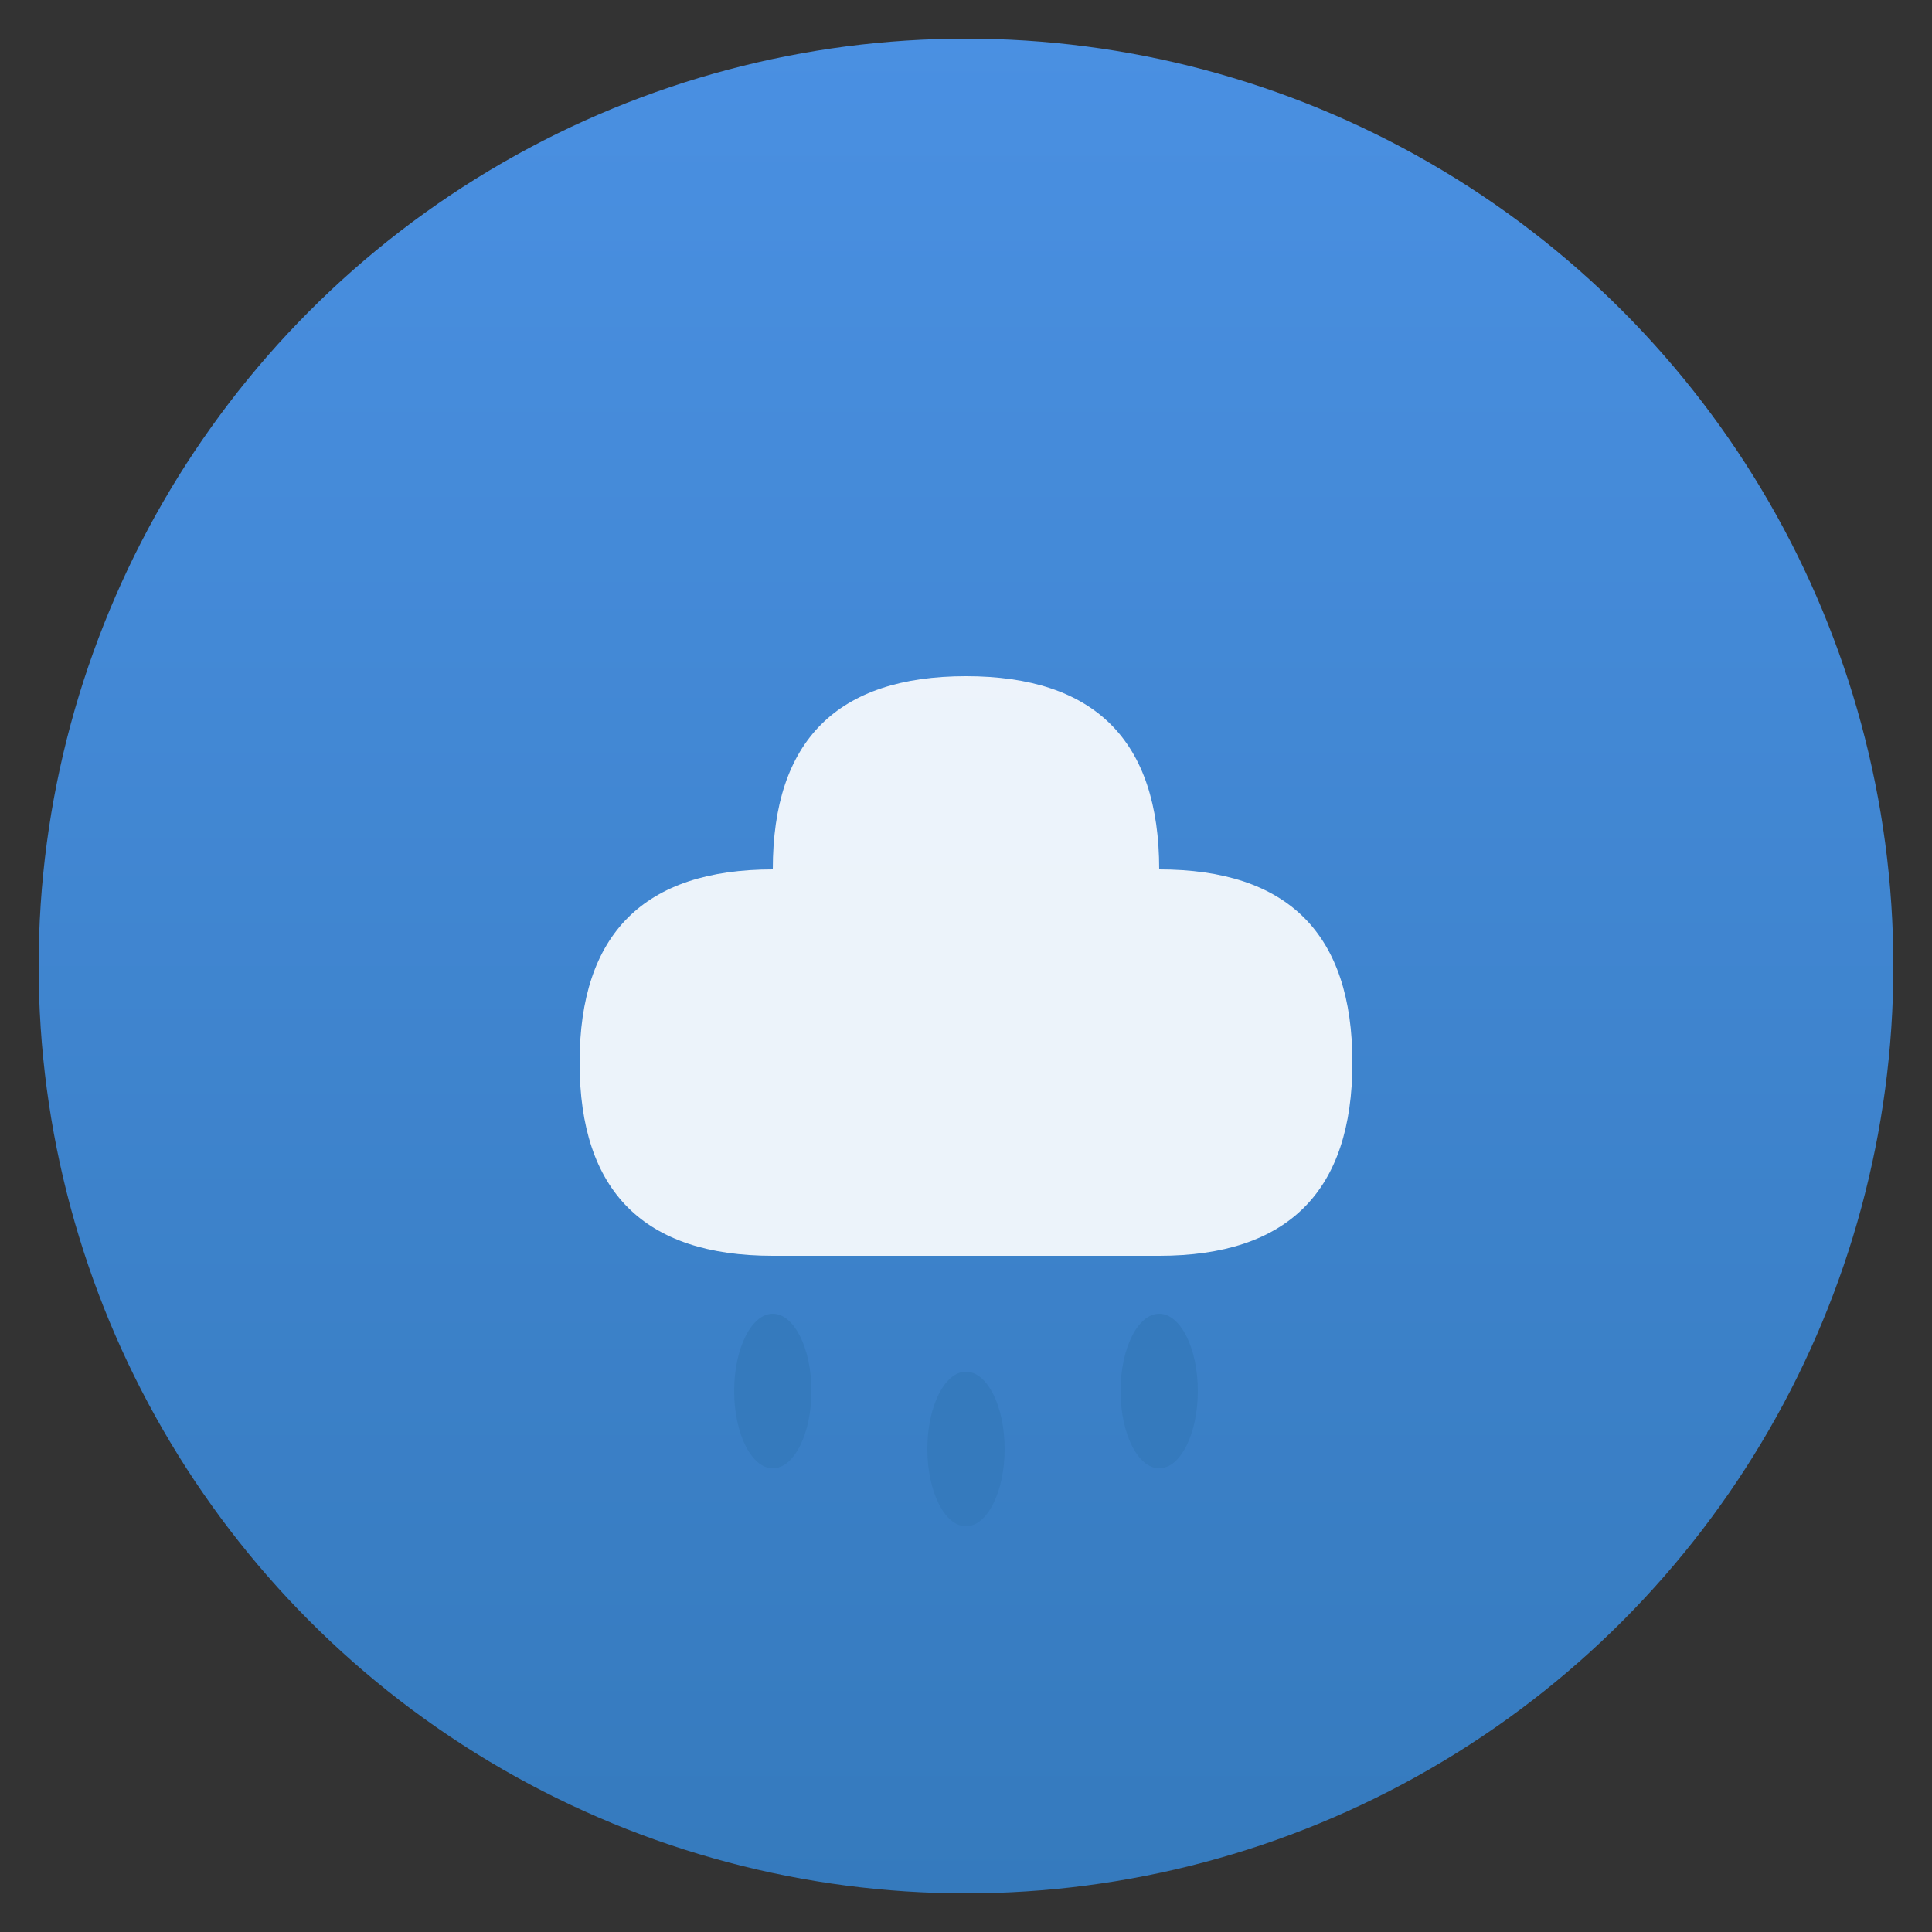 <svg xmlns="http://www.w3.org/2000/svg" viewBox="0 0 100 100">
  <rect x="0" y="0" width="100" height="100" fill="#333333" stroke="none"/>
  <defs>
    <linearGradient id="skyGradient" x1="0%" y1="0%" x2="0%" y2="100%">
      <stop offset="0%" style="stop-color:#4A90E2;stop-opacity:1" />
      <stop offset="100%" style="stop-color:#357ABD;stop-opacity:1" />
    </linearGradient>
  </defs>
  
  <!-- Background circle -->
  <circle cx="50" cy="50" r="48" fill="url(#skyGradient)"/>
  
  <!-- Cloud -->
  <path d="M 30 55 Q 30 45 40 45 Q 40 35 50 35 Q 60 35 60 45 Q 70 45 70 55 Q 70 65 60 65 L 40 65 Q 30 65 30 55 Z" fill="white" opacity="0.9"/>
  
  <!-- Raindrops -->
  <ellipse cx="40" cy="72" rx="2" ry="4" fill="#357ABD"/>
  <ellipse cx="50" cy="75" rx="2" ry="4" fill="#357ABD"/>
  <ellipse cx="60" cy="72" rx="2" ry="4" fill="#357ABD"/>
</svg>
